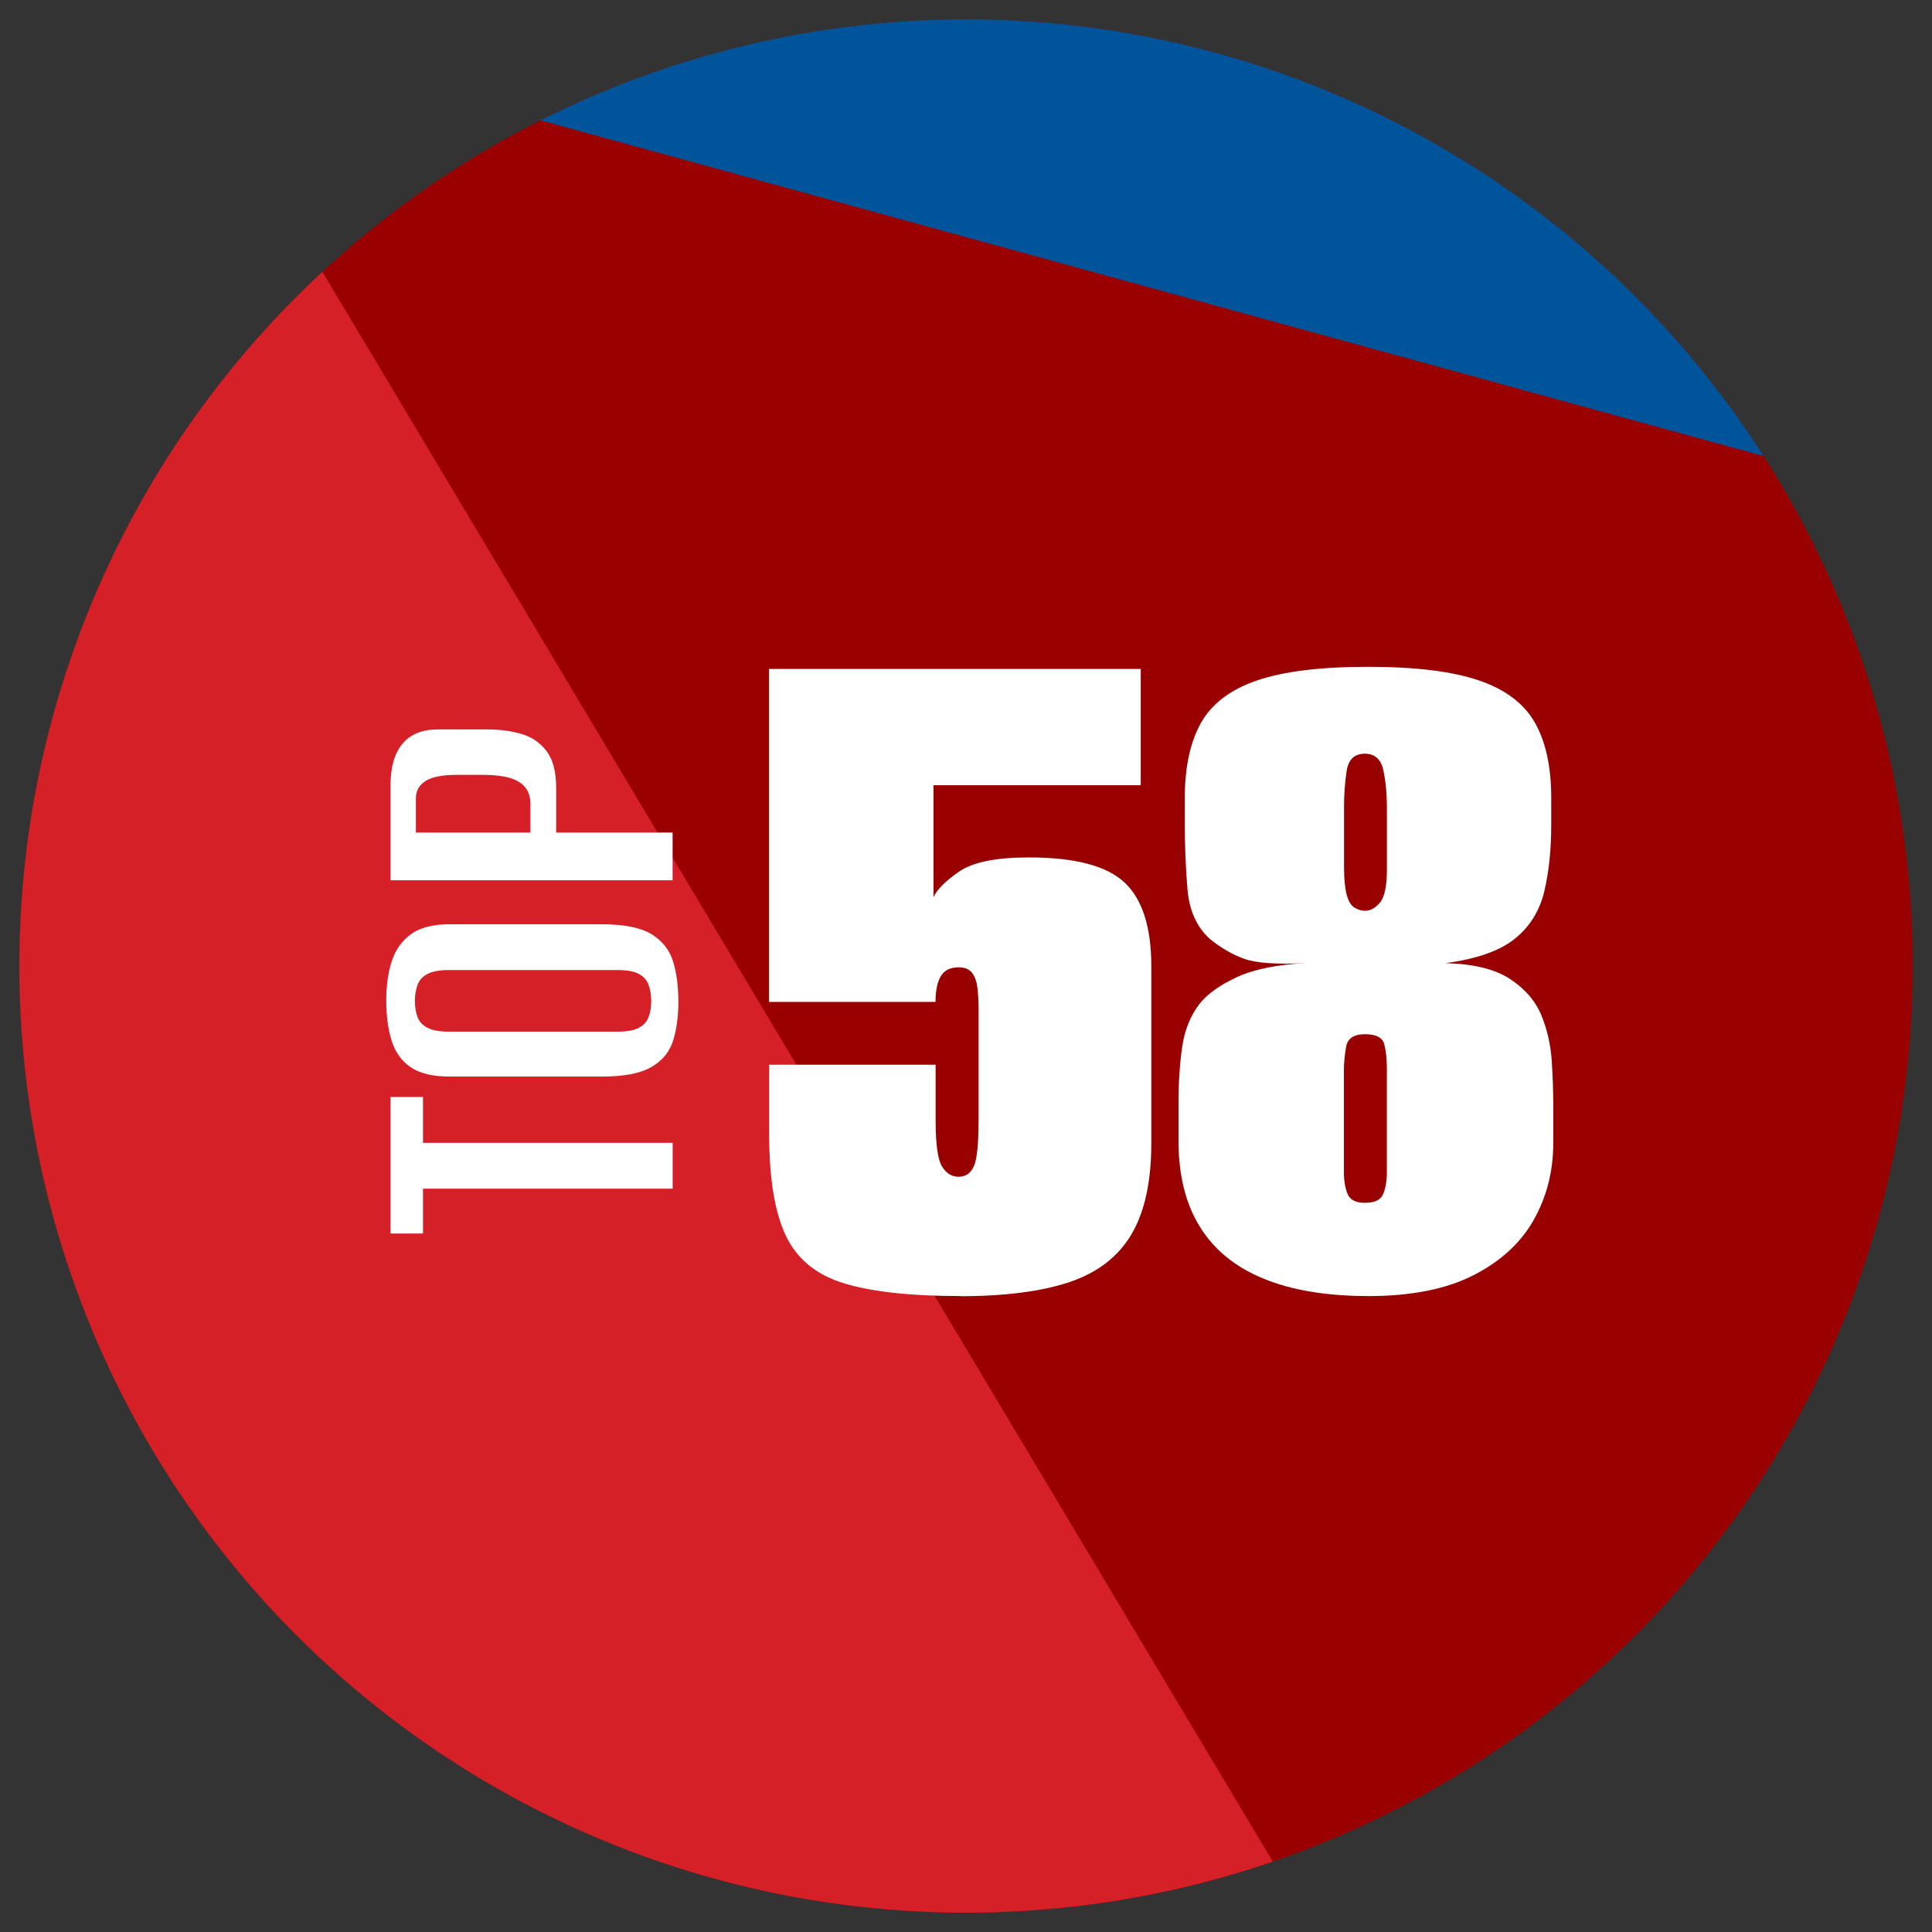 <?xml version="1.0" encoding="UTF-8"?>
<svg id="Layer_1" xmlns="http://www.w3.org/2000/svg" xmlns:xlink="http://www.w3.org/1999/xlink" version="1.1" viewBox="0 0 360 360">
  <rect x="0" y="0" width="360" height="360" fill="#333333" stroke="none"/>
  <!-- Generator: Adobe Illustrator 29.6.1, SVG Export Plug-In . SVG Version: 2.1.1 Build 9)  -->
  <defs>
    <style>
      .st0 {
        fill: none;
      }

      .st1 {
        fill: #900;
      }

      .st2 {
        fill: #00549a;
      }

      .st3 {
        fill: #fff;
      }

      .st4 {
        fill: #d52027;
      }

      .st5 {
        display: none;
      }

      .st6 {
        clip-path: url(#clippath);
      }
    </style>
    <clipPath id="clippath">
      <circle class="st0" cx="180" cy="180" r="176.4"/>
    </clipPath>
  </defs>
  <g id="Layer_2">
    <g>
      <circle class="st1" cx="180" cy="180" r="176.4"/>
      <g class="st6">
        <g>
          <path class="st2" d="M91.92,20.01l251.89,69.14s-25.1-58.13-28.62-61.21-63.85-53.28-81.47-53.72S91.92,20.01,91.92,20.01Z"/>
          <path class="st4" d="M58.49,48.01l188.88,315.93s-151.05,5.33-166.46-3.94S13.53,284.23,10.01,278.07-22.58,142.44-22.58,142.44L58.49,48.01Z"/>
        </g>
      </g>
    </g>
    <g class="st5">
      <g class="st5">
        <path class="st3" d="M178.52,241.51c-9.03,0-16.13-.77-21.28-2.32-5.16-1.55-8.77-4.48-10.83-8.8-2.07-4.32-3.1-10.61-3.1-18.86v-12.77h30.76v10.25c0,4.39.39,7.23,1.16,8.51.77,1.29,1.8,1.93,3.1,1.93s2.23-.64,2.81-1.93.87-4.13.87-8.51v-20.7c0-1.29-.07-2.52-.19-3.68-.13-1.16-.45-2.09-.97-2.81-.52-.71-1.35-1.06-2.51-1.06-1.55,0-2.65.55-3.29,1.65-.65,1.1-.97,2.68-.97,4.74h-30.76v-61.53h68.69v21.48h-38.31v20.7c.64-1.42,2.23-3,4.74-4.74,2.52-1.74,6.8-2.61,12.87-2.61,8.51,0,14.41,1.55,17.7,4.64,3.29,3.1,4.93,8.26,4.93,15.48v32.7c0,7.1-1.23,12.71-3.68,16.83-2.45,4.13-6.26,7.06-11.42,8.8s-11.93,2.61-20.32,2.61h0Z"/>
        <path class="st3" d="M254.17,242.48c-6.97-.13-13-1.49-18.09-4.06-5.1-2.58-9.06-6.8-11.9-12.67s-4.26-13.9-4.26-24.09v-43.92c0-11.48,3.13-19.93,9.38-25.35s14.67-8.13,25.25-8.13,18.15,2.71,24.28,8.13c6.12,5.42,9.19,13.87,9.19,25.35v43.73c0,10.32-1.39,18.48-4.16,24.47-2.77,6-6.71,10.25-11.8,12.77-5.1,2.51-11.06,3.77-17.9,3.77h0ZM253.98,224.68c1.03,0,1.87-.45,2.51-1.36.64-.9.97-2.45.97-4.64v-70.23c0-2.19-.32-3.71-.97-4.55s-1.48-1.26-2.51-1.26c-.9,0-1.68.42-2.32,1.26-.65.84-.97,2.35-.97,4.55v70.23c0,2.19.32,3.74.97,4.64.64.9,1.42,1.36,2.32,1.36Z"/>
      </g>
      <path class="st3" d="M125.34,221.49h-46.52v8.36h-6.05v-25.44h6.05v8.54h46.52v8.54h0Z"/>
      <path class="st3" d="M126.41,186.54c0,2.79-.33,5.23-.98,7.34-.65,2.1-2,3.75-4.05,4.94s-5.11,1.78-9.21,1.78h-28.37c-3.2,0-5.65-.59-7.34-1.78s-2.86-2.85-3.51-4.98c-.65-2.13-.98-4.6-.98-7.38s.34-5.23,1.02-7.34,1.87-3.78,3.56-5.03c1.69-1.25,4.11-1.87,7.25-1.87h28.28c4.21,0,7.33.62,9.34,1.87,2.02,1.25,3.35,2.94,4,5.07.65,2.14.98,4.6.98,7.38h.01ZM121.34,186.54c0-1.13-.16-2.14-.49-3.02-.32-.89-.93-1.57-1.82-2.05-.89-.47-2.19-.71-3.91-.71h-31.58c-1.66,0-2.95.24-3.87.71-.92.47-1.54,1.16-1.87,2.05-.32.89-.49,1.9-.49,3.02s.17,2.12.49,2.98c.33.86.95,1.53,1.87,2s2.21.71,3.87.71h31.58c1.72,0,3.02-.24,3.91-.71.89-.47,1.5-1.14,1.82-2,.33-.86.49-1.85.49-2.98Z"/>
      <path class="st3" d="M125.34,164.03h-52.57v-17.79c0-3.32.74-5.87,2.22-7.65s3.68-2.67,6.58-2.67h9.34c2.25,0,4.34.28,6.27.85,1.93.56,3.48,1.63,4.67,3.2,1.19,1.57,1.78,3.84,1.78,6.81v8.36h21.7v8.89h0ZM98.83,155.14v-5.43c0-1.78-.7-3.11-2.09-4s-3.66-1.33-6.8-1.33h-4.71c-2.79,0-4.77.39-5.96,1.16s-1.78,1.84-1.78,3.2v6.4h21.35-.01Z"/>
    </g>
  </g>
  <g>
    <path class="st3" d="M178.83,241.5c-9.1,0-16.26-.78-21.46-2.34-5.2-1.56-8.84-4.52-10.93-8.88-2.08-4.36-3.12-10.7-3.12-19.02v-12.87h31.02v10.34c0,4.42.39,7.29,1.17,8.59s1.82,1.95,3.12,1.95,2.25-.65,2.83-1.95c.59-1.3.88-4.16.88-8.59v-20.87c0-1.3-.07-2.54-.2-3.71-.13-1.17-.45-2.11-.98-2.83s-1.36-1.07-2.54-1.07c-1.56,0-2.67.56-3.32,1.66-.65,1.1-.98,2.7-.98,4.78h-31.02v-62.04h69.26v21.66h-38.62v20.87c.65-1.43,2.25-3.02,4.78-4.78,2.54-1.75,6.86-2.63,12.98-2.63,8.59,0,14.53,1.56,17.85,4.68,3.32,3.12,4.98,8.33,4.98,15.61v32.97c0,7.15-1.24,12.81-3.71,16.98s-6.31,7.12-11.51,8.88c-5.2,1.75-12.03,2.64-20.48,2.64h0Z"/>
    <path class="st3" d="M254.91,241.5c-7.68,0-14.14-1.07-19.41-3.22-5.27-2.14-9.24-5.36-11.9-9.66-2.67-4.29-4-9.63-4-16v-7.02c0-3.91.23-7.41.68-10.53.45-3.12,1.53-5.78,3.22-8,1.43-1.82,3.73-3.48,6.93-4.97,3.19-1.49,7.51-2.37,12.98-2.64-5.46.27-9.3,0-11.51-.78s-4.36-2.01-6.44-3.71c-2.47-2.21-3.87-5.33-4.2-9.36-.33-4.03-.49-8-.49-11.9v-5.07c0-5.72,1.01-10.37,3.02-13.95,2.01-3.58,5.49-6.21,10.44-7.9,4.94-1.69,11.83-2.54,20.68-2.54s15.73.85,20.68,2.54c4.94,1.69,8.42,4.33,10.44,7.9,2.01,3.58,3.02,8.23,3.02,13.95v5.07c0,4.56-.42,8.65-1.27,12.29-.85,3.64-2.67,6.61-5.46,8.88-2.8,2.28-7.12,3.8-12.98,4.59,5.2.13,9.2,1.1,12,2.93,2.79,1.82,4.74,4.07,5.85,6.73,1.1,2.67,1.75,5.49,1.95,8.48.2,2.99.29,5.79.29,8.39v7.02c0,5.2-1.21,9.95-3.61,14.24-2.41,4.29-6.14,7.74-11.22,10.34s-11.64,3.91-19.71,3.91h0ZM254.33,169.71c1.04,0,1.98-.52,2.83-1.56s1.27-3.12,1.27-6.25v-11.12c0-2.86-.23-5.3-.68-7.32-.45-2.01-1.6-3.02-3.41-3.02-1.95,0-3.09,1.07-3.41,3.22-.33,2.14-.49,4.39-.49,6.73v11.12c0,2.21.16,3.94.49,5.17.32,1.24.81,2.05,1.46,2.44s1.3.59,1.95.59ZM254.33,224.13c1.82,0,2.96-.55,3.41-1.66.45-1.1.68-2.44.68-4v-19.32c0-1.82-.16-3.35-.49-4.59-.33-1.24-1.53-1.85-3.61-1.85s-3.26.81-3.51,2.44c-.27,1.63-.39,3.02-.39,4.2v19.12c0,1.56.23,2.9.68,4s1.53,1.66,3.22,1.66h0Z"/>
  </g>
  <path class="st3" d="M126.4,186.54c0-2.78-.33-5.24-.98-7.38-.65-2.13-1.98-3.82-4-5.07-2.01-1.25-5.13-1.87-9.34-1.87h-28.28c-3.14,0-5.56.62-7.25,1.87s-2.88,2.92-3.56,5.03-1.02,4.56-1.02,7.34.33,5.25.98,7.38c.65,2.13,1.82,3.79,3.51,4.98s4.14,1.78,7.34,1.78h28.37c4.1,0,7.16-.59,9.21-1.78s3.4-2.84,4.05-4.94c.65-2.11.98-4.55.98-7.34h-.01ZM120.85,189.52c-.32.86-.93,1.53-1.82,2-.89.47-2.19.71-3.91.71h-31.58c-1.66,0-2.95-.24-3.87-.71-.92-.47-1.54-1.14-1.87-2-.32-.86-.49-1.86-.49-2.98s.17-2.13.49-3.02c.33-.89.95-1.58,1.87-2.05.92-.47,2.21-.71,3.87-.71h31.58c1.72,0,3.02.24,3.91.71.89.48,1.5,1.16,1.82,2.05.33.88.49,1.89.49,3.02s-.16,2.12-.49,2.98Z"/>
  <path class="st3" d="M125.34,221.49h-46.52v8.36h-6.05v-25.44h6.05v8.54h46.52v8.54h0Z"/>
  <path class="st3" d="M103.63,155.14v-8.36c0-2.97-.59-5.24-1.78-6.81-1.19-1.57-2.74-2.64-4.67-3.2-1.93-.57-4.02-.85-6.27-.85h-9.34c-2.9,0-5.1.89-6.58,2.67-1.48,1.78-2.22,4.33-2.22,7.65v17.79h52.56v-8.89h-21.7ZM77.49,155.14v-6.4c0-1.36.59-2.43,1.78-3.2,1.19-.77,3.17-1.16,5.96-1.16h4.71c3.14,0,5.41.44,6.8,1.33,1.39.89,2.09,2.22,2.09,4v5.43h-21.34Z"/>
</svg>